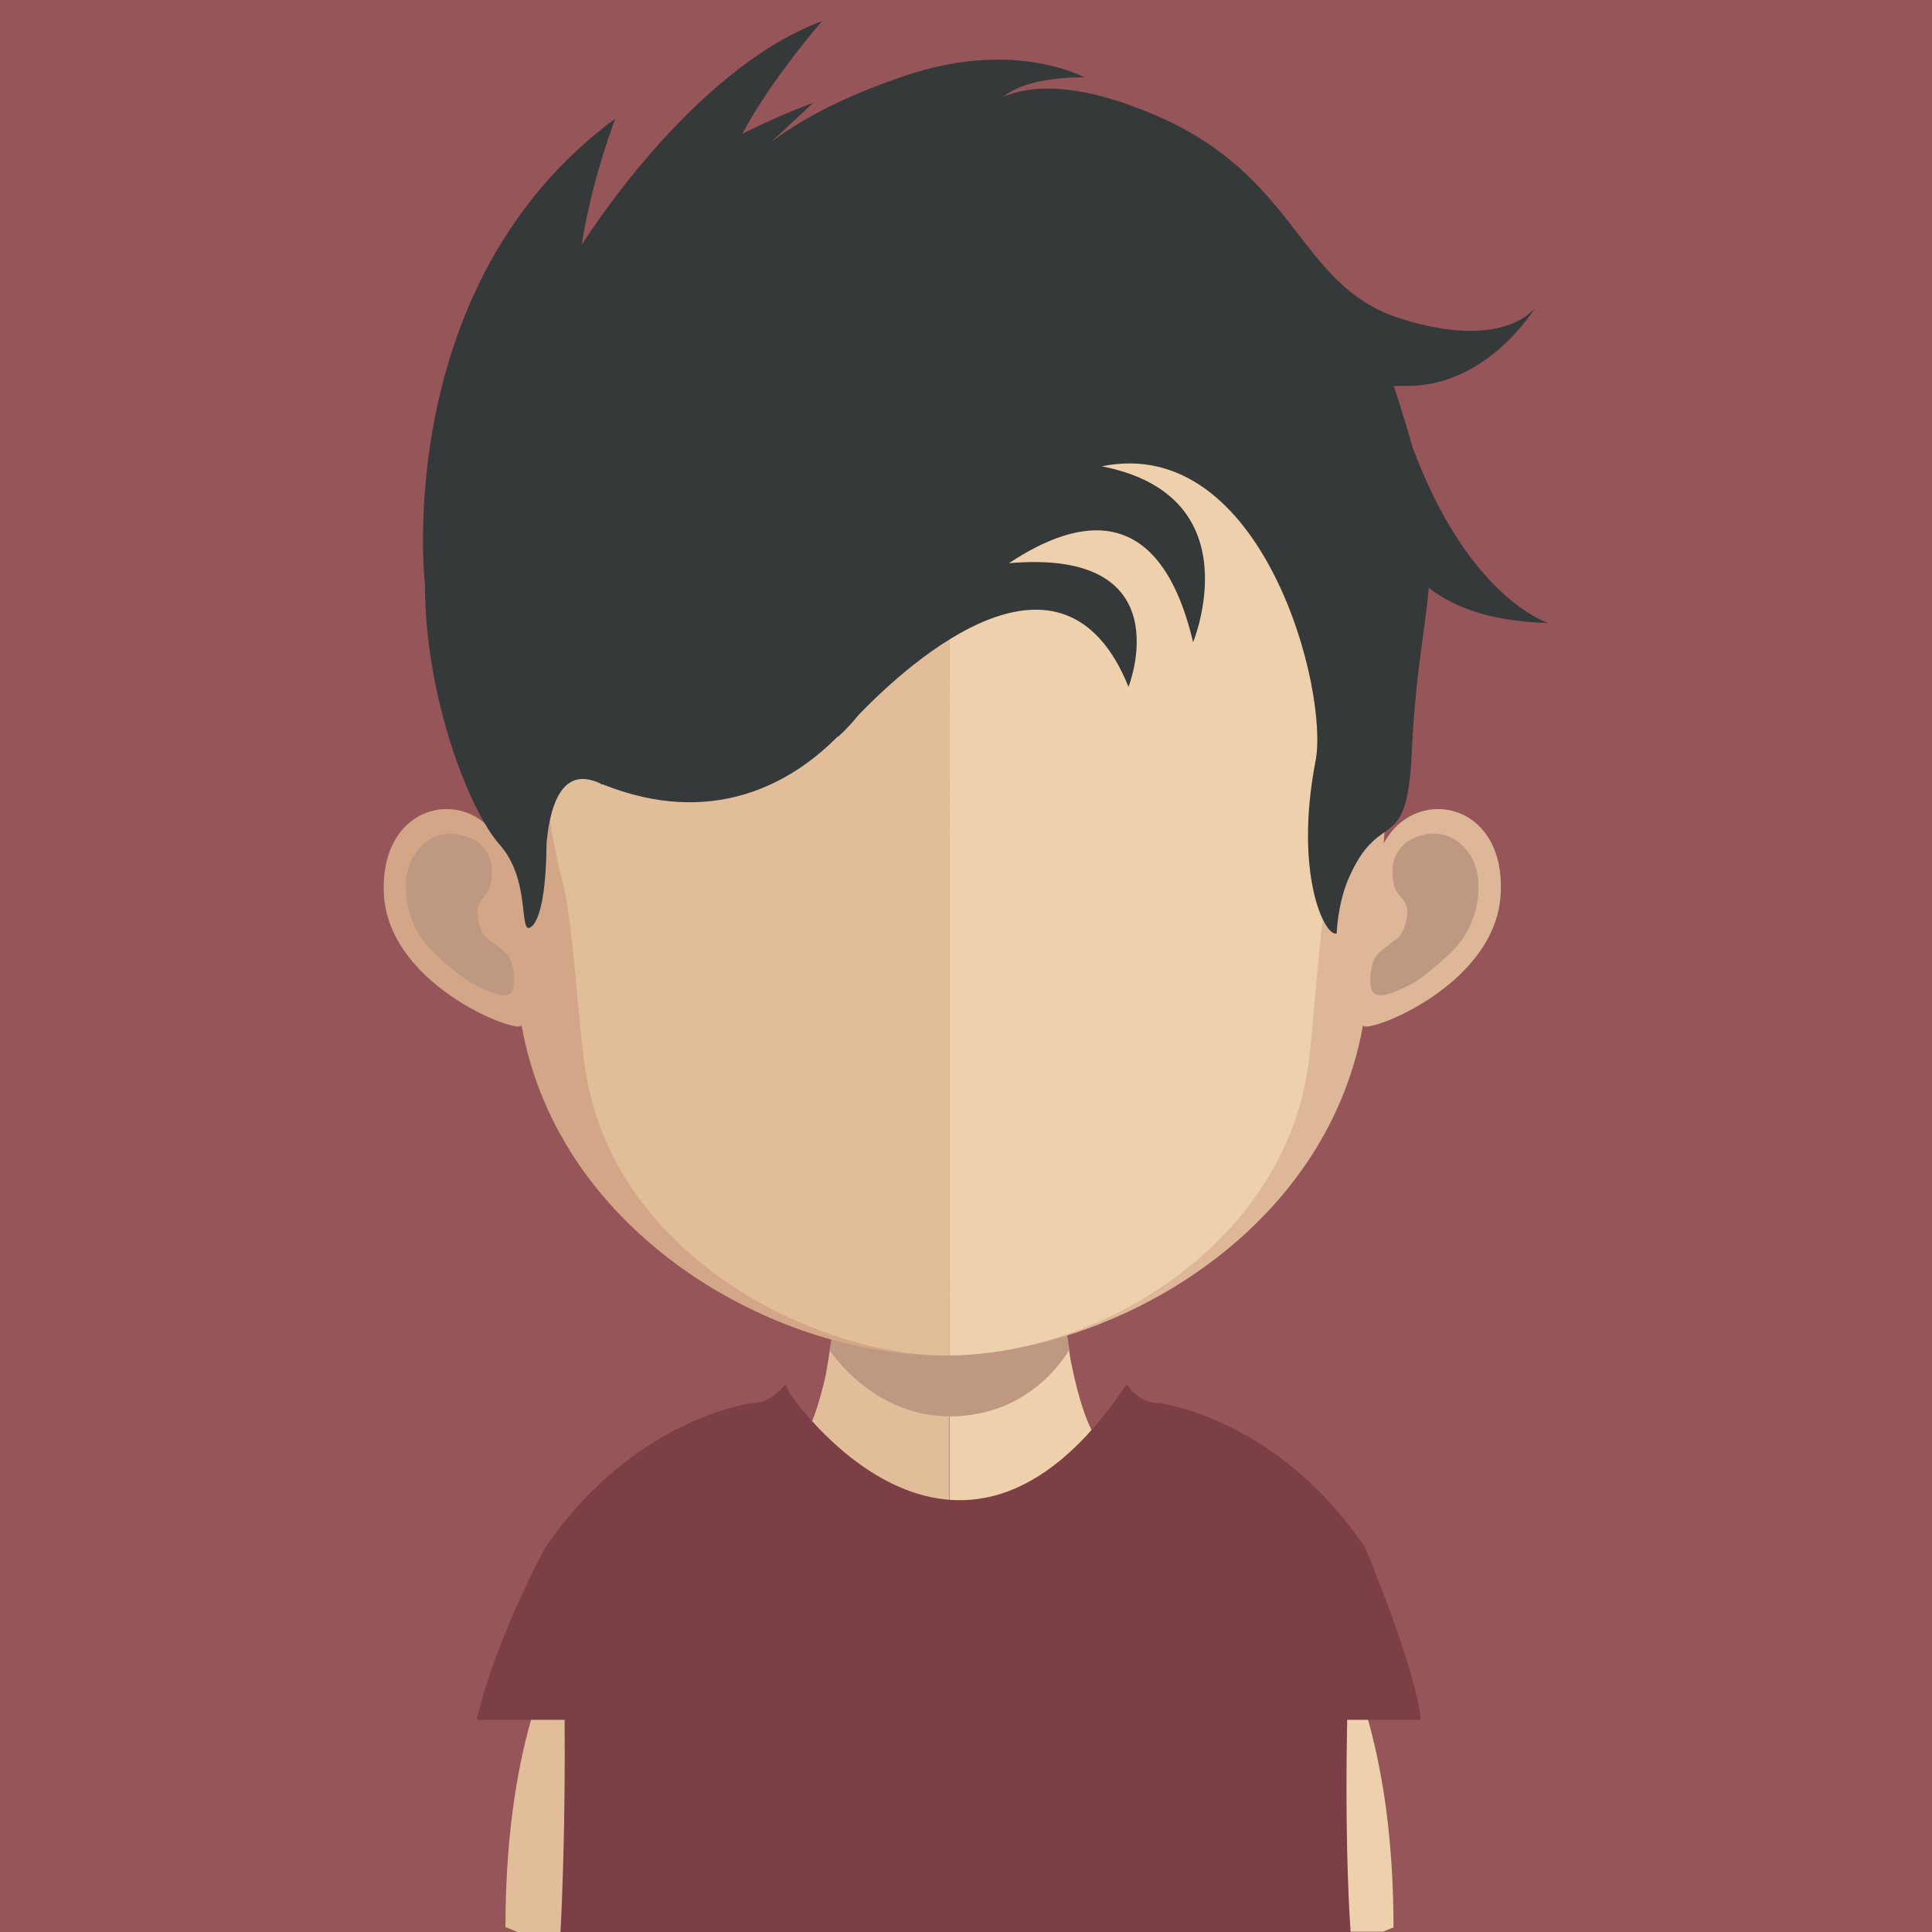 <?xml version="1.0" encoding="utf-8"?>
<!-- Generator: Adobe Illustrator 21.0.0, SVG Export Plug-In . SVG Version: 6.00 Build 0)  -->
<svg version="1.1" id="Layer_1" xmlns="http://www.w3.org/2000/svg" xmlns:xlink="http://www.w3.org/1999/xlink" x="0px" y="0px"
	 viewBox="0 0 128 128" style="enable-background:new 0 0 128 128;" xml:space="preserve">
<style type="text/css">
	.st0{fill:#965559;}
	.st1{fill:#E1BD9A;}
	.st2{fill:#EFD0AC;}
	.st3{clip-path:url(#SVGID_2_);fill:#BE9880;}
	.st4{fill:#D2A687;}
	.st5{fill:#BE9880;}
	.st6{fill:#DEB799;}
	.st7{fill:#3A2818;}
	.st8{fill:#7C3F46;}
	.st9{fill:#36393A;}
</style>
<g>
	<rect y="0" class="st0" width="128" height="128"/>
	<g>
		<path class="st1" d="M62.895,74.56V128H34.263c-0.501-0.228-0.774-0.319-0.774-0.319c0-22.031,10.378-28.404,15.203-30.134
			c1.457-0.546,2.367-0.683,2.367-0.683c1.775,0,2.868-2.276,3.642-5.735c0.091-0.501,0.182-1.047,0.273-1.639
			c0.182-1.001,0.319-2.048,0.41-3.095c0.046-0.637,0.137-1.32,0.182-2.003c0.273-3.277,0.364-6.873,0.364-10.196
			C55.93,74.196,59.799,74.56,62.895,74.56"/>
		<path class="st2" d="M92.323,127.704c0,0-0.273,0.091-0.683,0.273H62.917V74.583c3.141,0,7.01-0.41,7.01-0.41
			c0,3.368,0.091,6.873,0.364,10.151c0.046,0.683,0.137,1.32,0.182,1.912c0.091,1.138,0.182,2.23,0.364,3.232
			c0.046,0.455,0.137,0.865,0.228,1.275c0.774,3.642,1.912,6.145,3.733,6.145c0,0,1.457,0.182,3.596,1.138
			C83.583,100.393,92.323,107.403,92.323,127.704"/>
		<g>
			<defs>
				<rect id="SVGID_1_" x="54.983" y="84.315" width="15.841" height="9.514"/>
			</defs>
			<clipPath id="SVGID_2_">
				<use xlink:href="#SVGID_1_"  style="overflow:visible;"/>
			</clipPath>
			<path class="st3" d="M70.851,89.427L70.851,89.427c-0.728,1.184-3.141,4.415-7.966,4.415c-4.552-0.046-7.238-3.414-7.92-4.37
				c0.182-1.001,0.319-2.003,0.41-3.095c0.046-0.683,0.137-1.32,0.182-1.957c2.23,0.546,4.643,0.91,7.238,0.956h0.091
				c2.64-0.046,5.098-0.41,7.374-1.047c0.046,0.637,0.091,1.32,0.182,1.912C70.578,87.379,70.669,88.426,70.851,89.427"/>
		</g>
		<path class="st4" d="M62.362,13.283c-30.361,0-30.543,25.764-29.178,42.606c-2.094-3.96-8.193-2.777-7.738,3.551
			c0.501,6.054,9.195,9.195,9.104,8.467C37.008,81.789,51.301,89.8,62.362,89.8c0,0,0.137,0,0.228,0V13.283h-0.182"/>
		<path class="st5" d="M27.376,56.758c1.502-2.413,3.824-1.366,4.415-0.865c0.592,0.592,1.047,1.366,0.683,2.822
			c-0.228,0.819-1.001,0.865-0.819,2.094c0.228,1.366,0.819,1.457,1.183,1.775c0.364,0.319,0.819,0.546,1.047,1.138
			c0.182,0.592,0.228,1.229,0.137,1.73c-0.228,1.001-1.684,0.228-2.595-0.228c-0.683-0.273-2.686-2.003-3.141-2.595
			C26.966,61.173,26.42,58.397,27.376,56.758"/>
		<path class="st6" d="M62.494,13.283c30.316,0,30.498,25.764,29.178,42.606c2.094-3.96,8.239-2.777,7.738,3.551
			c-0.501,6.054-9.195,9.195-9.104,8.467C87.848,81.789,73.555,89.8,62.494,89.8c-0.091,0-0.137,0-0.228,0V13.283H62.494"/>
		<path class="st5" d="M97.476,56.758c-1.502-2.413-3.824-1.366-4.415-0.865c-0.592,0.592-1.047,1.366-0.683,2.822
			c0.228,0.819,1.047,0.865,0.819,2.094c-0.228,1.366-0.819,1.457-1.183,1.775c-0.364,0.319-0.819,0.546-1.047,1.138
			c-0.182,0.592-0.228,1.229-0.137,1.73c0.228,1.001,1.684,0.228,2.64-0.228c0.637-0.273,2.64-2.003,3.095-2.595
			C97.885,61.173,98.431,58.397,97.476,56.758"/>
		<path class="st1" d="M62.717,20.529c-10.014,0-17.297,2.959-21.758,8.74c-6.145,8.102-5.917,20.529-3.642,29.36
			c0.683,2.731,1.047,10.06,1.548,12.745c2.139,12.017,15.249,18.435,23.852,18.435l0.137-0.046l0.091-69.235H62.717"/>
		<path class="st2" d="M84.366,29.305c-4.415-5.781-11.607-8.694-21.44-8.74V89.8c9.832-0.091,21.576-7.147,23.624-18.435
			c0.501-2.686,0.774-9.969,1.502-12.7C90.329,49.789,90.557,37.408,84.366,29.305"/>
		<path class="st7" d="M53.736,22.796L53.6,22.933l0.046,0.046C53.645,22.887,53.691,22.842,53.736,22.796"/>
		<path class="st7" d="M34.846,46.598"/>
		<path class="st8" d="M89.255,113.944h4.871c-0.273-3.323-3.687-11.425-3.687-11.425c-5.826-8.603-13.61-9.559-13.61-9.559
			c-0.637,0-1.229-0.228-1.684-0.683h-0.046c-0.137-0.137-0.273-0.364-0.455-0.546c0,0-0.091,0.091-0.137,0.182
			c-11.289,16.615-22.213,0.364-22.213,0.364c-0.137-0.319-0.228-0.546-0.228-0.546c-0.228,0.182-0.41,0.41-0.546,0.546h-0.046
			c-0.501,0.455-1.047,0.683-1.639,0.683c0,0-7.829,0.956-13.701,9.559c0,0-3.277,5.963-4.552,11.425h5.826
			c0.046,6.509-0.137,11.416-0.273,14.056h52.347C89.3,125.36,89.118,120.453,89.255,113.944"/>
		<path class="st9" d="M93.565,29.574c-0.637-2.276-1.229-4.006-1.229-4.006h0.91c5.371,0,8.467-5.189,8.467-5.189
			s-2.048,2.959-9.058,0.683c-6.782-2.23-6.6-9.514-16.432-13.565c-5.007-2.094-8.011-1.821-9.741-1.092
			c1.73-1.411,5.371-1.275,5.371-1.275s-4.461-2.458-11.38-0.273c-4.825,1.548-7.693,3.277-9.377,4.552l2.777-2.595
			c0,0-1.957,0.683-4.688,2.048c1.866-3.551,5.28-7.465,5.28-7.465c-8.74,3.232-15.932,14.839-15.932,14.839
			c0.683-4.37,2.23-8.376,2.23-8.376c-14.93,11.016-12.609,30.862-12.609,30.862c0,7.511,2.959,15.021,4.962,17.252
			c1.957,2.23,1.32,5.508,1.912,5.508c0,0,1.138,0.046,1.184-5.644c0.182-1.912,0.774-5.007,3.277-4.051
			c0.091,0.046,0.273,0.091,0.364,0.182h0.091c7.283,2.913,12.518-0.091,15.568-3.186v0.046l0.046-0.046
			c0.501-0.455,0.956-0.956,1.32-1.411c3.596-3.733,13.565-12.563,17.889-1.866c0,0,3.642-9.195-7.92-8.193
			c4.734-3.141,10.014-4.006,12.199,5.235c0,0,4.006-9.696-6.054-11.653c10.697-2.185,15.112,14.976,14.156,19.573
			c-1.411,7.374,0.592,11.607,1.411,11.38c0,0,0.046-1.821,0.728-3.505c2.094-4.962,3.869-1.502,4.233-8.193
			c0.228-5.417,0.91-8.467,1.138-11.198c1.73,1.32,4.188,2.23,7.92,2.321C102.578,41.272,97.298,39.679,93.565,29.574"/>
	</g>
</g>
</svg>
